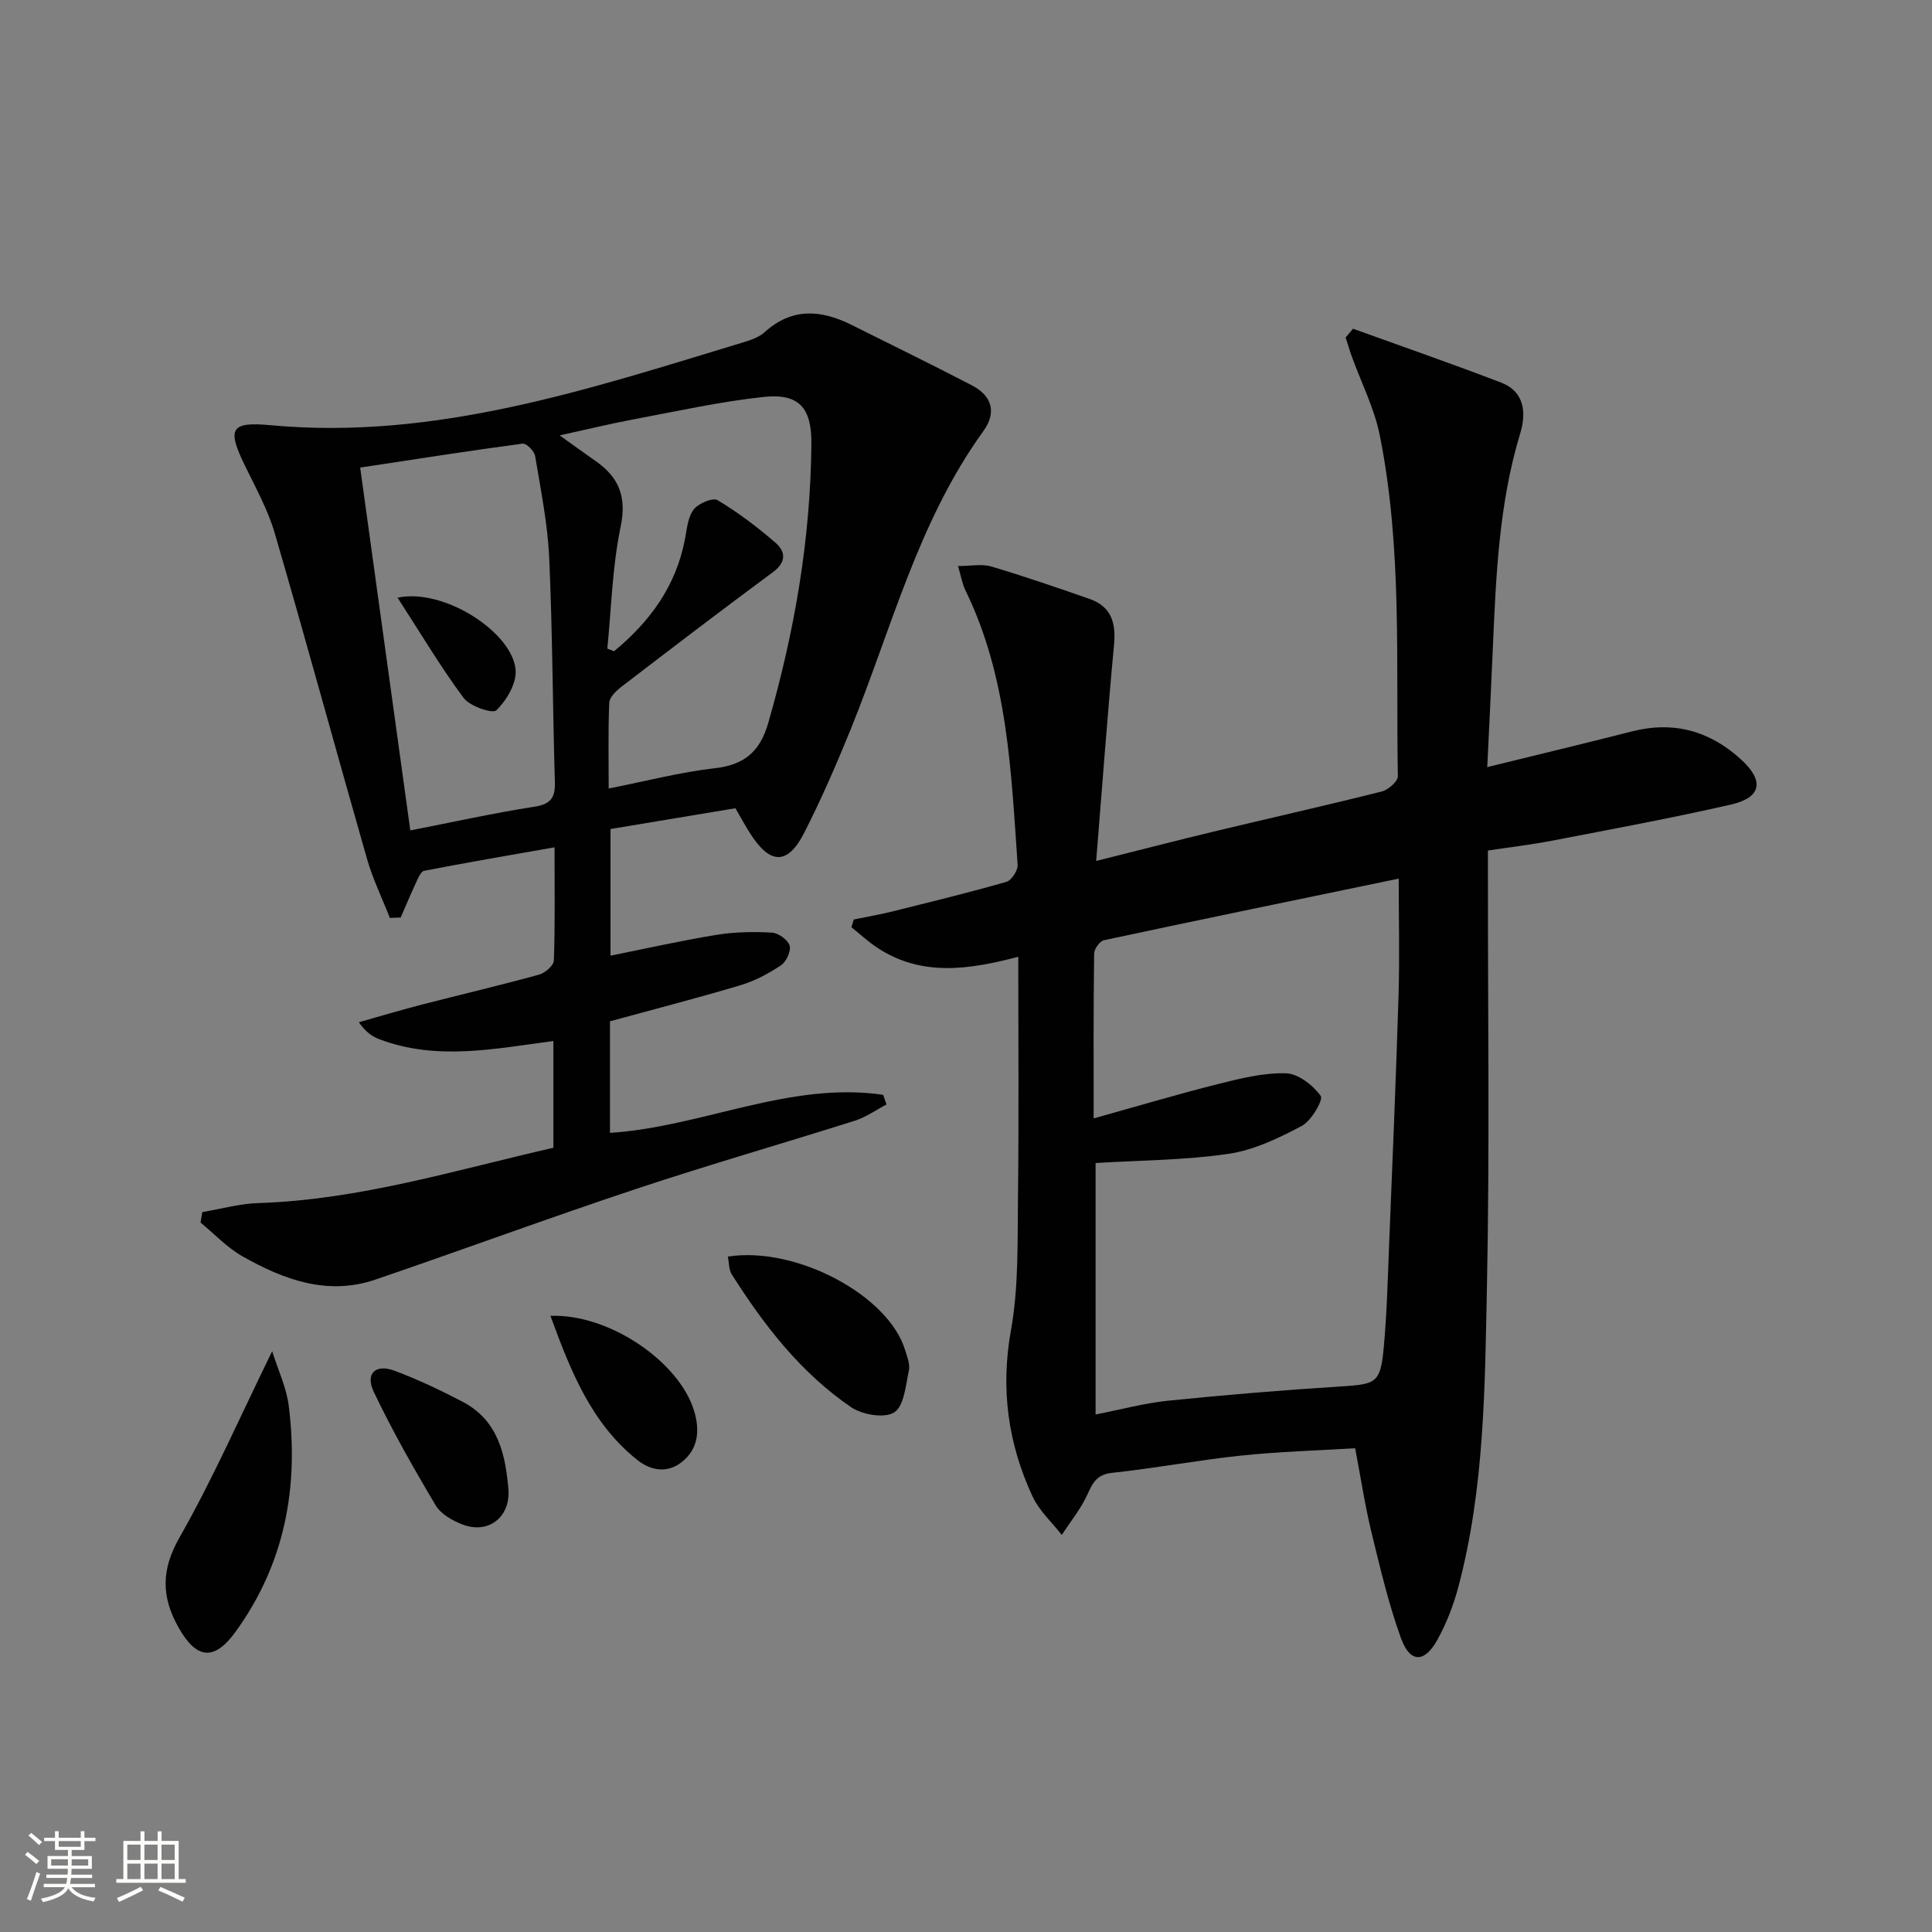 <svg enable-background="new 0 0 400 400" viewBox="0 0 400 400" xmlns="http://www.w3.org/2000/svg"><rect x="0" y="0" width="400" height="400" fill="#808080" stroke="none"/><path d="m5.17 384 .55-.58c.85.61 1.65 1.24 2.4 1.87l-.59.64c-.83-.73-1.62-1.38-2.36-1.93m1.22 9.53-.82-.34c.71-1.76 1.37-3.64 1.98-5.63.24.13.5.25.76.36-.6 1.67-1.24 3.54-1.92 5.61m-.5-13.5.57-.54c.56.44 1.31 1.06 2.26 1.87l-.64.64c-.68-.66-1.41-1.32-2.19-1.97m3.25.46h2.24v-1.36h.77v1.36h4.57v-1.36h.76v1.36h2.28v.69h-2.28v1.84h-2.64v1.26h4.18v2.64h-4.21c0 .45-.02.86-.05 1.21h4.32v.69h-4.38c-.04.34-.1.75-.19 1.22h5.15v.69h-4.82c.87 1.19 2.51 1.92 4.93 2.19-.17.31-.3.57-.37.76-2.77-.49-4.52-1.41-5.26-2.76-.56 1.26-2.3 2.23-5.24 2.9-.12-.24-.26-.48-.43-.72 2.73-.55 4.38-1.34 4.96-2.38h-4.38v-.69h4.65c.1-.38.17-.79.21-1.22h-4.32v-.69h4.4c.03-.34.05-.75.05-1.21h-4.2v-2.64h4.23v-1.26h-2.69v-1.84h-2.24zm1.46 4.46v1.29h3.45c.01-.4.02-.57.01-.53v-.32-.45h-3.46zm1.55-2.59h4.57v-1.19h-4.57zm6.11 2.59h-3.42v.77c-.01.19-.01.37-.02.53h3.44z" fill="#fbfcfa"/><path d="m32.63 379.16h.82v1.98h3.54v7.89h1.46v.78h-14.37v-.78h1.46v-7.89h3.55v-1.98h.82v1.98h2.73v-1.98zm-3.49 11.48.5.73c-1.61.82-3.28 1.63-5 2.41-.13-.27-.28-.55-.44-.82 1.75-.72 3.4-1.49 4.94-2.32m-2.78-5.55h2.73v-3.18h-2.73zm0 3.95h2.73v-3.2h-2.73zm3.54-3.95h2.73v-3.18h-2.73zm0 3.95h2.73v-3.2h-2.73zm7.89 4.68c-1.84-.92-3.51-1.7-5.02-2.32l.45-.73c1.89.8 3.57 1.55 5.04 2.23zm-1.62-11.81h-2.73v3.18h2.73zm-2.73 7.13h2.73v-3.2h-2.73z" fill="#fbfcfa"/><g fill="#010102"><path d="m280.13 68.06c10.22 3.69 20.49 7.25 30.63 11.14 4.91 1.88 5.27 6.29 3.99 10.51-4.45 14.65-5.03 29.74-5.69 44.85-.34 7.95-.74 15.9-1.14 24.26 10.38-2.55 20.19-4.9 29.96-7.39 8.65-2.2 16.11-.11 22.61 5.83 4.8 4.39 4.24 7.86-2.09 9.31-12.27 2.81-24.67 5.09-37.03 7.48-4.23.82-8.52 1.32-13.31 2.04v5.56c-.02 28.16.37 56.32-.2 84.47-.43 20.89-.49 41.92-5.9 62.36-1.01 3.81-2.47 7.61-4.38 11.05-2.67 4.81-5.66 4.78-7.52-.35-2.58-7.13-4.32-14.58-6.12-21.96-1.33-5.48-2.17-11.07-3.37-17.38-7.85.48-15.79.7-23.66 1.53-8.9.94-17.72 2.61-26.62 3.56-3.11.33-3.98 1.9-5.09 4.36-1.36 3.03-3.54 5.69-5.37 8.5-2.06-2.64-4.69-5.02-6.06-7.98-5.07-10.94-6.65-22.24-4.46-34.41 1.6-8.92 1.34-18.22 1.45-27.36.2-16.48.06-32.96.06-49.95-10.18 2.67-19.97 4.16-29.11-1.82-1.92-1.26-3.63-2.86-5.43-4.3.16-.53.33-1.06.49-1.6 2.67-.55 5.37-1.01 8.01-1.67 7.88-1.96 15.78-3.89 23.58-6.12 1.06-.31 2.41-2.36 2.33-3.51-1.35-19.36-2.03-38.87-10.8-56.83-.69-1.41-.94-3.04-1.54-5.05 2.71 0 4.95-.48 6.87.09 6.84 2.04 13.6 4.36 20.34 6.71 4.52 1.57 5.52 4.96 5.09 9.5-1.36 14.52-2.43 29.08-3.7 44.76 9.08-2.27 16.67-4.24 24.29-6.07 11.61-2.79 23.26-5.4 34.84-8.31 1.34-.34 3.35-2.09 3.33-3.15-.42-23.58.94-47.3-3.75-70.62-1.13-5.62-3.85-10.92-5.81-16.37-.46-1.27-.83-2.57-1.25-3.86.52-.61 1.02-1.21 1.53-1.81zm-53.7 163.49c9.05-2.52 17.28-4.98 25.6-7.07 4.65-1.17 9.47-2.39 14.17-2.27 2.55.06 5.62 2.45 7.24 4.68.58.8-1.93 5.17-3.92 6.22-4.77 2.53-9.92 5.01-15.18 5.78-8.97 1.32-18.14 1.33-27.51 1.9v52.06c5.31-1.03 10.13-2.35 15.03-2.85 11.89-1.21 23.8-2.2 35.72-2.95 7.42-.47 8.23-.71 8.92-8.16.64-6.94.81-13.93 1.09-20.91.7-17.27 1.43-34.54 1.96-51.82.24-7.92.04-15.85.04-24.25-20.83 4.32-40.94 8.45-61.02 12.75-.87.19-2.03 1.8-2.04 2.76-.16 11.13-.1 22.27-.1 34.13z"/><path d="m80.72 190.05c-1.59-4.06-3.53-8.03-4.73-12.21-6.44-22.48-12.57-45.04-19.12-67.49-1.43-4.89-4-9.48-6.24-14.11-3.61-7.46-2.91-8.98 5.35-8.21 34.19 3.17 65.92-7.46 97.83-17.13 1.57-.48 3.31-1.05 4.48-2.11 5.67-5.14 11.69-4.68 18-1.53 8.32 4.16 16.69 8.23 24.94 12.53 4.15 2.16 5.18 5.58 2.34 9.5-13.48 18.66-18.98 40.84-27.45 61.72-2.93 7.23-6.06 14.41-9.59 21.36-3.43 6.75-7.05 6.69-11.17.26-1.07-1.66-2-3.41-3.1-5.29-8.53 1.42-17 2.82-25.86 4.3v26.22c7.4-1.48 14.67-3.13 22.02-4.32 3.74-.61 7.62-.66 11.4-.45 1.34.08 3.31 1.49 3.66 2.69.33 1.13-.69 3.34-1.79 4.08-2.59 1.72-5.45 3.25-8.42 4.13-8.89 2.66-17.89 4.97-26.98 7.46v23.1c19.21-1.26 37.14-10.71 56.56-7.88.23.67.46 1.33.69 2-2.18 1.14-4.24 2.63-6.55 3.36-15.04 4.76-30.22 9.11-45.19 14.09-18.09 6.02-35.99 12.62-54.03 18.79-9.96 3.41-19.01.04-27.55-4.79-3.2-1.81-5.82-4.64-8.7-7 .12-.72.24-1.45.36-2.17 3.88-.65 7.75-1.75 11.65-1.87 20.95-.68 40.8-6.83 61.04-11.45 0-7.54 0-14.63 0-22.1-12.24 1.62-24.24 4.13-36.08-.39-1.47-.56-2.81-1.5-4.19-3.5 4.4-1.24 8.78-2.55 13.2-3.69 8.03-2.07 16.1-3.96 24.09-6.16 1.25-.34 3.04-1.88 3.08-2.92.27-7.45.14-14.91.14-23.44-9.49 1.67-18.26 3.16-26.99 4.86-.74.14-1.31 1.65-1.76 2.61-1.09 2.32-2.07 4.7-3.1 7.06-.75.03-1.5.06-2.24.09zm45.02-55.76c.47.18.93.36 1.4.54 7.39-6.1 12.83-13.47 14.68-23.23.4-2.1.59-4.53 1.79-6.1.96-1.26 3.96-2.54 4.95-1.95 4.23 2.53 8.21 5.55 11.96 8.78 2.16 1.86 2.33 4.05-.52 6.15-10.55 7.79-20.96 15.75-31.37 23.73-1.08.83-2.44 2.15-2.49 3.29-.25 5.76-.12 11.54-.12 17.75 7.77-1.53 14.85-3.39 22.05-4.21 6.14-.7 9.3-3.52 10.99-9.37 5.45-18.92 8.77-38.13 8.93-57.84.06-7.4-2.58-10.43-9.88-9.65-9.03.97-17.96 2.96-26.92 4.64-4.86.91-9.67 2.09-15.32 3.32 3.1 2.22 5.23 3.77 7.4 5.28 4.87 3.38 6.53 7.42 5.22 13.68-1.72 8.22-1.91 16.77-2.75 25.19zm-51.17-37.48c3.57 25.82 6.96 50.38 10.38 75.12 9.09-1.78 17.33-3.61 25.65-4.9 3.41-.53 4.38-1.84 4.28-5.13-.46-15.44-.48-30.9-1.17-46.34-.32-7.09-1.75-14.14-2.92-21.16-.17-1.01-1.81-2.65-2.58-2.55-10.96 1.46-21.89 3.17-33.64 4.96z"/><path d="m56.35 279.75c1.22 3.9 2.96 7.52 3.43 11.3 2.12 16.89-.82 32.72-11 46.78-4.42 6.1-8.1 5.75-11.84-.92-3.53-6.29-3.61-11.86.22-18.58 6.92-12.14 12.54-25.01 19.19-38.58z"/><path d="m150.7 260.16c14.13-2.19 33.2 8 36.68 19.31.43 1.4 1.08 2.99.79 4.31-.66 3.06-.98 7.31-3.02 8.63-1.99 1.29-6.62.51-8.93-1.06-10.42-7.11-18.04-16.96-24.73-27.53-.61-.98-.54-2.42-.79-3.66z"/><path d="m105.29 308.71c.2 5.55-4.27 8.94-9.54 6.92-2.08-.8-4.48-2.16-5.55-3.97-4.56-7.66-8.98-15.44-12.81-23.48-1.83-3.84.36-5.87 4.37-4.36 4.79 1.81 9.46 4.01 14 6.39 7.42 3.88 8.94 10.99 9.53 18.5z"/><path d="m113.96 272.43c12.22-.46 26.82 9.6 29.8 19.85 1.11 3.8.88 7.72-2.65 10.46-3.14 2.44-6.55 1.63-9.23-.52-9.46-7.58-13.7-18.28-17.92-29.79z"/><path d="m82.31 123.74c9.75-2.06 24.03 7.39 24.45 15.11.15 2.75-1.9 6.17-3.99 8.21-.78.76-5.48-.82-6.77-2.55-4.76-6.39-8.84-13.29-13.69-20.77z"/></g></svg>